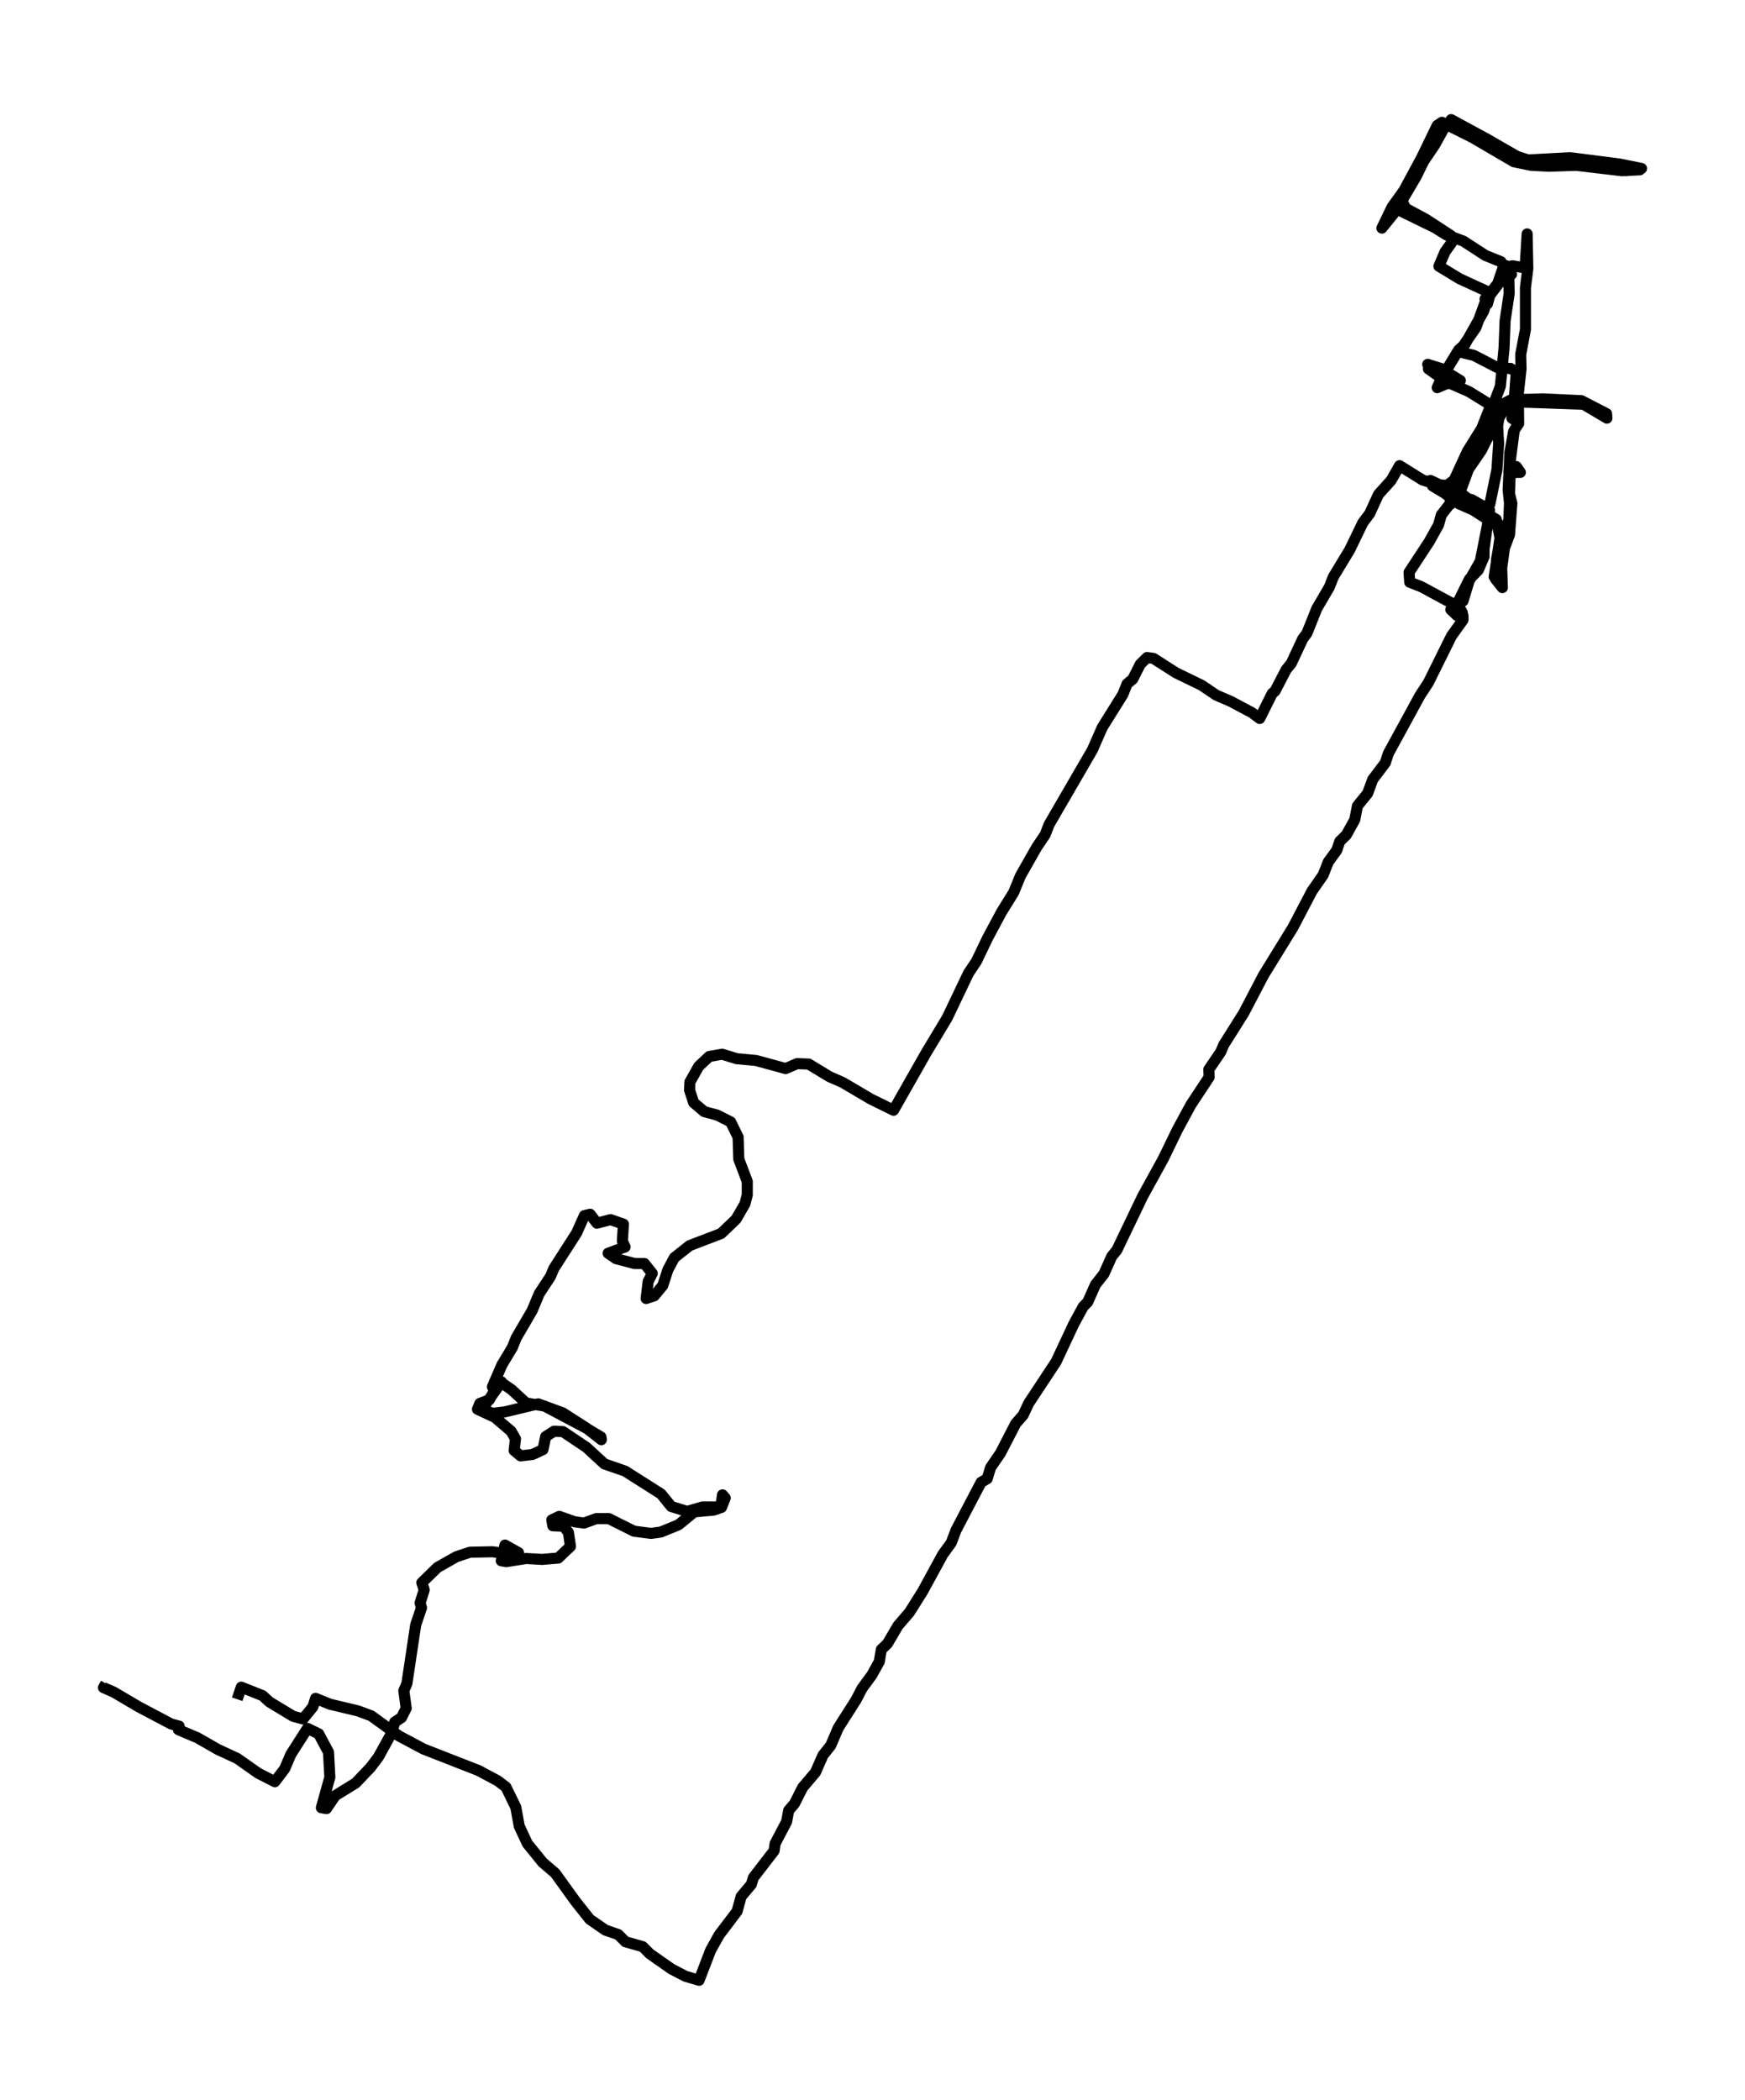 <?xml version="1.0" encoding="utf-8" standalone="no"?>
<!DOCTYPE svg PUBLIC "-//W3C//DTD SVG 1.1//EN"
  "http://www.w3.org/Graphics/SVG/1.1/DTD/svg11.dtd">
<svg xmlns:xlink="http://www.w3.org/1999/xlink" width="472.6pt" height="568.8pt" viewBox="0 0 472.6 568.8" xmlns="http://www.w3.org/2000/svg" version="1.1">
 <defs>
  <style type="text/css">*{stroke-linejoin: round; stroke-linecap: butt}</style>
 </defs>
 <g id="figure_1">
  <g id="patch_1">
   <path d="M 0 568.8 
L 472.6 568.8 
L 472.6 0 
L 0 0 
z
" style="fill: #ffffff"/>
  </g>
  <g id="axes_1">
   <g id="LineCollection_1">
    <path d="M 64.241 460.272 
L 65.344 456.994 
L 71.134 459.301 
L 72.972 461 
L 79.406 464.886 
L 82.072 465.614 
L 84.737 462.336 
L 85.472 460.029 
L 89.333 461.607 
L 96.961 463.429 
L 100.546 464.764 
L 108.083 470.228 
L 114.7 473.749 
L 129.59 479.577 
L 134.829 482.37 
L 137.035 484.069 
L 139.7 489.533 
L 140.62 494.633 
L 142.826 499.368 
L 146.962 504.467 
L 150.362 507.381 
L 155.877 515.031 
L 159.737 519.887 
L 163.965 522.801 
L 167.458 524.016 
L 169.388 525.958 
L 174.076 527.294 
L 176.006 529.236 
L 181.888 533.365 
L 185.657 535.307 
L 189.333 536.4 
L 192.458 528.265 
L 194.756 524.137 
L 199.627 517.702 
L 200.73 513.695 
L 203.487 510.417 
L 204.039 508.596 
L 209.646 501.311 
L 209.921 499.368 
L 213.046 493.419 
L 213.598 490.383 
L 215.16 488.562 
L 217.366 484.191 
L 220.859 480.063 
L 222.881 475.449 
L 224.995 472.778 
L 227.017 468.042 
L 231.888 460.393 
L 233.451 457.358 
L 236.116 453.715 
L 238.138 450.073 
L 238.69 446.795 
L 240.344 445.216 
L 243.194 440.36 
L 246.319 436.717 
L 249.903 431.01 
L 255.326 421.054 
L 257.624 417.897 
L 258.91 414.498 
L 265.712 401.506 
L 267.366 400.535 
L 268.286 397.499 
L 270.951 393.614 
L 275.087 385.601 
L 277.109 383.294 
L 278.58 380.137 
L 286.025 368.845 
L 290.804 358.646 
L 293.378 353.911 
L 294.572 352.697 
L 296.686 347.962 
L 298.984 345.048 
L 301.098 340.312 
L 302.477 338.612 
L 309.462 324.042 
L 315.069 313.844 
L 318.837 306.073 
L 322.514 299.274 
L 327.477 291.746 
L 327.385 289.682 
L 330.602 284.946 
L 331.429 283.004 
L 336.852 274.383 
L 342.183 264.184 
L 350.179 251.193 
L 355.326 241.358 
L 358.359 236.987 
L 359.738 233.466 
L 362.036 230.309 
L 362.863 227.881 
L 364.609 226.181 
L 366.907 222.053 
L 367.643 218.289 
L 370.4 214.889 
L 371.779 211.125 
L 375.179 206.633 
L 376.007 204.083 
L 384.554 188.42 
L 386.852 184.899 
L 393.102 172.272 
L 396.227 167.901 
L 396.227 166.808 
L 392.918 165.108 
L 394.573 166.687 
L 396.043 165.958 
L 394.665 163.53 
L 397.974 156.852 
L 400.363 154.424 
L 401.926 150.781 
L 401.926 148.717 
L 403.396 138.154 
L 398.249 135.604 
L 394.94 133.054 
L 392.826 136.575 
L 392.551 132.569 
L 387.404 130.14 
L 387.955 131.597 
L 393.194 134.754 
L 394.848 134.39 
L 403.488 139.854 
L 405.602 141.675 
L 406.429 145.439 
L 405.326 151.388 
L 405.051 156.852 
L 406.889 159.159 
L 406.705 153.938 
L 407.44 148.474 
L 408.819 144.832 
L 409.463 136.333 
L 408.819 133.783 
L 409.003 127.955 
L 411.76 127.955 
L 410.657 126.376 
L 409.646 128.319 
L 408.635 127.833 
L 410.106 116.542 
L 411.301 114.72 
L 411.209 106.585 
L 411.944 99.908 
L 411.852 96.022 
L 413.139 89.223 
L 413.139 77.931 
L 413.782 72.71 
L 413.599 63.361 
L 413.047 72.589 
L 409.646 71.982 
L 407.532 72.467 
L 407.257 75.017 
L 403.488 79.995 
L 402.845 82.302 
L 402.201 80.967 
L 403.488 79.267 
L 395.308 75.503 
L 389.701 72.103 
L 391.356 68.218 
L 393.102 65.79 
L 393.01 63.847 
L 386.117 59.354 
L 380.694 56.44 
L 379.683 54.376 
L 383.543 47.82 
L 385.565 43.692 
L 388.598 39.199 
L 391.815 33.371 
L 407.349 41.628 
L 410.106 43.57 
L 415.713 44.784 
L 425.088 44.42 
L 433.084 45.027 
L 440.345 46.241 
L 444.573 45.634 
L 438.599 44.42 
L 425.271 42.72 
L 413.874 43.327 
L 410.841 42.356 
L 402.845 37.742 
L 393.01 32.4 
L 393.378 33.614 
L 395.492 34.343 
L 410.382 42.72 
L 412.955 43.692 
L 415.713 43.813 
L 426.742 43.327 
L 437.312 44.542 
L 444.113 45.999 
L 439.242 46.241 
L 426.926 44.784 
L 419.573 45.027 
L 414.702 44.784 
L 410.014 43.813 
L 398.801 37.257 
L 390.529 33.128 
L 389.242 33.978 
L 385.014 42.72 
L 380.234 51.584 
L 377.018 56.076 
L 374.26 61.783 
L 378.396 56.683 
L 388.598 61.661 
L 391.723 63.604 
L 396.319 65.304 
L 402.293 69.189 
L 406.521 70.889 
L 407.44 72.589 
L 406.154 75.624 
L 409.371 74.289 
L 407.992 71.982 
L 406.981 72.832 
L 405.602 76.838 
L 403.029 80.117 
L 401.834 84.245 
L 396.779 93.23 
L 395.032 94.808 
L 391.723 100.272 
L 386.668 98.693 
L 392.367 103.307 
L 392.459 103.914 
L 386.852 99.908 
L 391.264 102.457 
L 392.459 101.972 
L 395.492 103.064 
L 391.264 100.515 
L 389.242 105.007 
L 392.367 103.672 
L 397.882 106.1 
L 403.764 109.742 
L 401.282 116.056 
L 397.422 122.248 
L 393.837 130.019 
L 391.907 131.476 
L 390.069 131.354 
L 390.529 133.054 
L 395.124 136.454 
L 398.985 138.154 
L 403.121 140.825 
L 400.915 151.995 
L 397.882 157.338 
L 396.227 162.801 
L 393.47 163.53 
L 384.922 158.916 
L 381.797 157.702 
L 381.613 155.031 
L 387.036 146.774 
L 389.61 142.161 
L 390.345 139.489 
L 394.113 134.633 
L 396.503 135.361 
L 405.235 140.704 
L 406.246 145.682 
L 404.683 156.245 
L 405.878 157.459 
L 406.705 156.366 
L 406.246 154.181 
L 407.073 150.053 
L 406.889 147.624 
L 408.635 140.704 
L 408.819 136.333 
L 408.451 132.69 
L 408.911 122.612 
L 409.922 116.906 
L 411.301 114.478 
L 409.463 113.263 
L 409.922 110.835 
L 410.657 100.758 
L 409.095 99.786 
L 405.97 99.786 
L 399.168 96.265 
L 396.135 95.537 
L 396.503 93.351 
L 399.72 88.737 
L 402.201 81.938 
L 403.856 79.024 
L 407.257 75.381 
L 408.635 75.139 
L 408.727 79.51 
L 407.624 86.916 
L 407.349 94.201 
L 406.338 104.643 
L 404.315 109.985 
L 406.062 112.413 
L 405.602 115.449 
L 405.878 120.184 
L 405.418 127.226 
L 403.488 136.575 
L 402.661 137.668 
L 398.617 135.361 
L 395.032 134.39 
L 397.698 127.105 
L 401.19 122.005 
L 403.58 117.27 
L 407.992 109.742 
L 411.852 108.892 
L 428.856 109.499 
L 435.198 113.263 
L 435.106 112.049 
L 428.304 108.528 
L 417.918 108.042 
L 409.279 108.285 
L 405.51 110.228 
L 400.639 118.606 
L 397.33 124.798 
L 394.021 131.962 
L 392.367 133.176 
L 390.069 131.476 
L 385.29 130.019 
L 379.04 126.134 
L 376.742 130.14 
L 373.341 133.904 
L 370.951 139.125 
L 369.113 141.553 
L 365.529 148.96 
L 361.117 156.245 
L 360.014 159.037 
L 356.613 164.865 
L 353.948 171.543 
L 352.845 173 
L 349.72 179.678 
L 348.341 181.378 
L 345.308 187.206 
L 344.573 187.813 
L 341.172 194.612 
L 339.058 193.034 
L 333.359 189.999 
L 329.407 188.299 
L 325.455 185.628 
L 318.47 182.228 
L 312.403 178.343 
L 310.657 178.1 
L 308.819 179.921 
L 306.797 183.928 
L 305.234 185.263 
L 304.131 188.056 
L 298.525 197.041 
L 295.859 203.112 
L 284.094 223.388 
L 283.083 226.059 
L 280.786 229.459 
L 276.374 237.23 
L 274.536 241.722 
L 271.227 247.064 
L 267.458 254.107 
L 264.425 260.42 
L 262.311 263.577 
L 256.521 275.719 
L 250.822 285.189 
L 241.999 300.731 
L 235.841 297.695 
L 228.212 293.203 
L 224.627 291.624 
L 219.021 288.225 
L 215.896 288.103 
L 212.771 289.439 
L 204.774 287.253 
L 199.535 286.768 
L 195.583 285.553 
L 192.09 286.161 
L 189.241 288.832 
L 186.851 293.081 
L 186.759 295.267 
L 187.862 298.666 
L 190.712 301.095 
L 194.296 302.066 
L 197.881 303.887 
L 199.903 308.016 
L 200.087 313.965 
L 202.385 320.036 
L 202.385 323.678 
L 201.741 326.107 
L 199.351 330.235 
L 195.307 334.12 
L 186.759 337.398 
L 182.623 340.677 
L 180.877 343.955 
L 179.498 348.204 
L 177.201 350.997 
L 174.995 351.725 
L 175.546 347.112 
L 176.649 344.926 
L 174.535 342.255 
L 171.87 342.255 
L 166.815 340.919 
L 164.701 339.462 
L 169.296 337.763 
L 168.561 336.184 
L 168.837 331.57 
L 165.344 330.356 
L 161.667 331.327 
L 159.829 328.899 
L 158.267 329.263 
L 156.153 333.999 
L 149.995 343.591 
L 149.076 345.776 
L 146.042 350.39 
L 144.112 355.004 
L 139.792 362.41 
L 138.781 364.96 
L 135.932 369.695 
L 133.359 375.645 
L 133.818 376.494 
L 135.84 374.309 
L 131.245 380.744 
L 131.245 382.08 
L 133.542 382.808 
L 136.667 382.444 
L 145.767 380.258 
L 152.384 382.687 
L 158.818 386.815 
L 162.862 389.972 
L 162.77 389.243 
L 158.726 386.815 
L 147.513 380.865 
L 142.458 380.016 
L 138.506 376.373 
L 135.656 374.43 
L 134.921 374.795 
L 132.531 379.166 
L 129.958 380.137 
L 129.314 381.715 
L 134.002 383.901 
L 138.414 387.665 
L 139.609 389.729 
L 139.241 392.886 
L 140.987 394.343 
L 144.204 393.978 
L 147.053 392.643 
L 147.789 389.122 
L 150.087 387.665 
L 152.476 387.786 
L 158.818 392.036 
L 163.69 396.528 
L 169.296 398.471 
L 179.039 404.663 
L 181.796 408.063 
L 186.116 409.398 
L 190.252 408.184 
L 194.112 408.184 
L 195.307 407.577 
L 195.675 404.906 
L 196.41 405.756 
L 195.399 408.306 
L 193.285 409.034 
L 188.046 409.52 
L 183.726 413.041 
L 178.947 414.983 
L 176.282 415.348 
L 171.686 414.741 
L 164.884 411.341 
L 161.484 411.341 
L 158.175 412.555 
L 155.601 412.191 
L 151.465 410.734 
L 149.443 411.705 
L 149.719 413.284 
L 152.66 413.405 
L 153.947 415.105 
L 154.498 418.869 
L 151.19 422.026 
L 146.87 422.39 
L 142.458 422.147 
L 137.127 422.997 
L 135.748 422.754 
L 136.759 418.505 
L 140.436 420.569 
L 139.609 421.176 
L 133.359 420.326 
L 127.292 420.447 
L 123.616 421.661 
L 118.469 424.575 
L 114.241 428.704 
L 114.884 430.646 
L 113.781 434.167 
L 114.149 435.503 
L 112.586 440.117 
L 110.197 456.022 
L 109.369 457.965 
L 110.013 462.7 
L 108.726 465.25 
L 106.888 466.464 
L 106.153 469.257 
L 102.476 475.935 
L 100.362 478.727 
L 96.318 482.977 
L 90.803 486.376 
L 88.414 489.897 
L 87.035 489.655 
L 89.333 481.398 
L 88.965 474.599 
L 86.3 469.621 
L 83.266 468.164 
L 78.763 475.206 
L 77.108 479.091 
L 74.443 482.612 
L 69.939 480.306 
L 64.241 476.299 
L 59.002 473.87 
L 53.487 470.714 
L 48.34 468.528 
L 48.524 467.557 
L 46.318 466.95 
L 37.586 462.336 
L 30.785 458.329 
L 28.027 457.115 
L 28.671 456.022 
L 28.671 456.022 
" clip-path="url(#pf4519c46ac)" style="fill: none; stroke: #000000; stroke-width: 3"/>
   </g>
  </g>
 </g>
 <defs>
  <clipPath id="pf4519c46ac">
   <rect x="7.2" y="7.2" width="458.2" height="554.4"/>
  </clipPath>
 </defs>
</svg>
